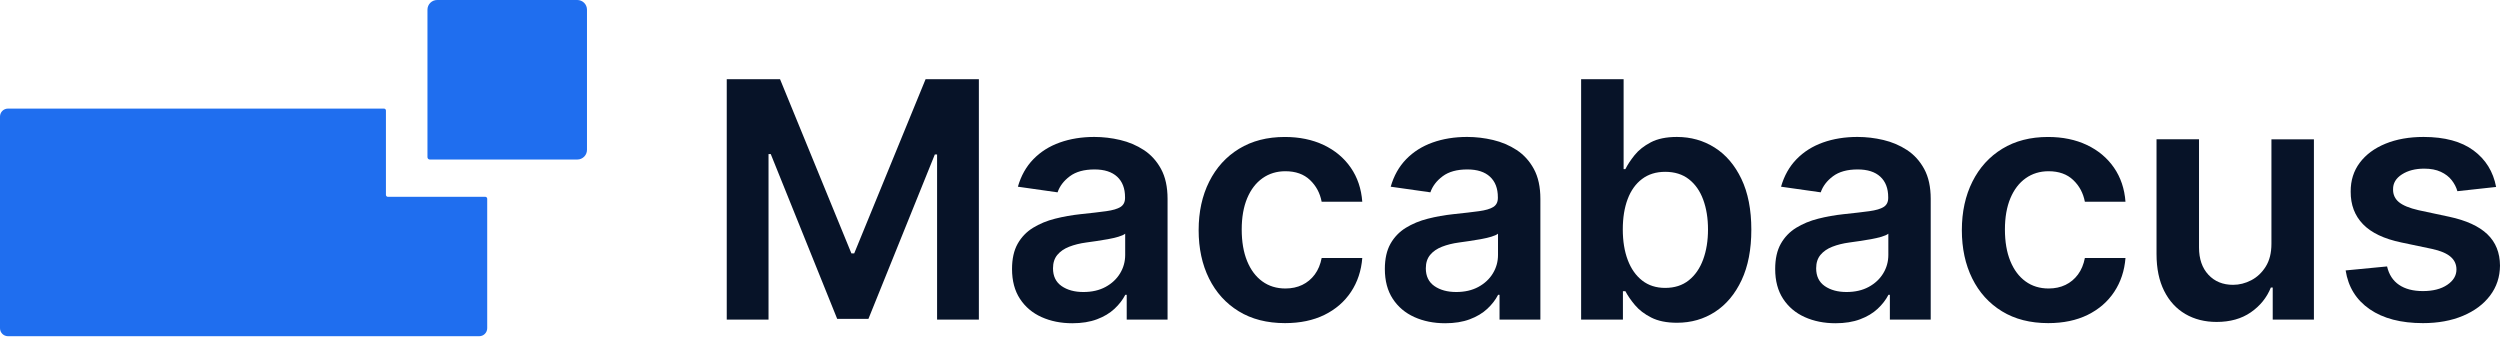 <svg width="452" height="61" viewBox="0 0 452 61" fill="none" xmlns="http://www.w3.org/2000/svg">
<path d="M131.396 14.319H141.031L153.933 45.813H154.441L167.346 14.319H176.98V57.783H169.424V27.923H169.02L157.01 57.655H151.366L139.354 27.858H138.95V57.783H131.396V14.319Z" fill="#071328"/>
<path d="M193.884 58.443C191.819 58.443 189.962 58.072 188.313 57.328C186.664 56.586 185.363 55.485 184.408 54.027C183.453 52.571 182.975 50.774 182.975 48.636C182.975 46.796 183.313 45.275 183.992 44.072C184.671 42.869 185.599 41.907 186.772 41.185C187.947 40.463 189.273 39.914 190.751 39.541C192.23 39.165 193.762 38.894 195.345 38.724C197.255 38.526 198.804 38.345 199.992 38.182C201.18 38.019 202.047 37.766 202.591 37.418C203.135 37.072 203.408 36.531 203.408 35.794V35.666C203.408 34.067 202.934 32.829 201.987 31.952C201.04 31.075 199.674 30.636 197.892 30.636C196.01 30.636 194.521 31.047 193.426 31.866C192.328 32.686 191.591 33.656 191.208 34.774L184.035 33.756C184.601 31.776 185.533 30.117 186.837 28.779C188.137 27.443 189.729 26.438 191.611 25.766C193.493 25.095 195.574 24.759 197.852 24.759C199.423 24.759 200.985 24.942 202.541 25.31C204.097 25.679 205.518 26.283 206.807 27.125C208.095 27.967 209.13 29.11 209.917 30.553C210.701 31.997 211.095 33.801 211.095 35.964V57.781H203.709V53.302H203.453C202.987 54.207 202.333 55.054 201.491 55.839C200.649 56.623 199.594 57.255 198.328 57.728C197.062 58.205 195.581 58.443 193.884 58.443ZM195.879 52.796C197.421 52.796 198.759 52.488 199.889 51.874C201.022 51.257 201.894 50.44 202.511 49.423C203.127 48.405 203.433 47.292 203.433 46.092V42.25C203.193 42.448 202.786 42.631 202.213 42.801C201.639 42.972 201 43.12 200.293 43.247C199.586 43.375 198.884 43.488 198.193 43.588C197.498 43.688 196.897 43.771 196.388 43.844C195.243 43.999 194.215 44.255 193.31 44.608C192.406 44.962 191.691 45.453 191.168 46.082C190.644 46.711 190.383 47.523 190.383 48.513C190.383 49.929 190.899 50.997 191.932 51.718C192.965 52.435 194.28 52.796 195.879 52.796Z" fill="#071328"/>
<path d="M232.334 58.42C229.081 58.42 226.289 57.706 223.96 56.277C221.632 54.849 219.843 52.871 218.592 50.345C217.341 47.819 216.715 44.909 216.715 41.613C216.715 38.302 217.351 35.378 218.625 32.839C219.898 30.3 221.697 28.317 224.026 26.896C226.354 25.475 229.108 24.764 232.291 24.764C234.938 24.764 237.281 25.247 239.326 26.217C241.371 27.187 243 28.551 244.218 30.312C245.434 32.074 246.128 34.13 246.299 36.478H238.955C238.657 34.906 237.955 33.596 236.843 32.541C235.732 31.485 234.249 30.959 232.396 30.959C230.825 30.959 229.447 31.38 228.259 32.222C227.071 33.064 226.146 34.27 225.489 35.841C224.833 37.413 224.502 39.292 224.502 41.485C224.502 43.706 224.828 45.613 225.479 47.205C226.131 48.796 227.046 50.019 228.229 50.876C229.409 51.733 230.8 52.159 232.399 52.159C233.532 52.159 234.547 51.944 235.444 51.513C236.341 51.082 237.096 50.455 237.705 49.636C238.314 48.816 238.73 47.819 238.958 46.643H246.301C246.118 48.949 245.439 50.992 244.264 52.766C243.088 54.54 241.489 55.929 239.467 56.926C237.442 57.921 235.066 58.42 232.334 58.42Z" fill="#071328"/>
<path d="M261.291 58.442C259.225 58.442 257.368 58.071 255.719 57.327C254.07 56.585 252.769 55.484 251.814 54.026C250.86 52.57 250.381 50.773 250.381 48.635C250.381 46.795 250.719 45.274 251.398 44.071C252.078 42.868 253.005 41.906 254.178 41.184C255.353 40.462 256.679 39.913 258.158 39.54C259.636 39.164 261.168 38.893 262.752 38.723C264.661 38.525 266.21 38.344 267.398 38.181C268.586 38.018 269.453 37.765 269.997 37.417C270.541 37.071 270.814 36.53 270.814 35.793V35.665C270.814 34.066 270.341 32.828 269.393 31.951C268.446 31.074 267.08 30.635 265.298 30.635C263.416 30.635 261.927 31.046 260.832 31.866C259.734 32.685 258.997 33.655 258.614 34.773L251.441 33.755C252.007 31.775 252.94 30.116 254.243 28.778C255.544 27.442 257.135 26.437 259.017 25.765C260.9 25.094 262.98 24.758 265.258 24.758C266.829 24.758 268.391 24.941 269.947 25.309C271.504 25.678 272.925 26.282 274.213 27.124C275.501 27.966 276.536 29.109 277.323 30.552C278.107 31.996 278.501 33.8 278.501 35.963V57.78H271.115V53.301H270.859C270.393 54.206 269.739 55.053 268.897 55.838C268.055 56.622 267 57.254 265.734 57.727C264.468 58.204 262.987 58.442 261.291 58.442ZM263.286 52.795C264.827 52.795 266.165 52.487 267.296 51.873C268.428 51.256 269.301 50.439 269.917 49.422C270.534 48.404 270.839 47.291 270.839 46.091V42.249C270.599 42.447 270.193 42.63 269.619 42.8C269.045 42.971 268.406 43.119 267.699 43.246C266.992 43.374 266.291 43.487 265.599 43.587C264.905 43.688 264.303 43.77 263.794 43.843C262.649 43.998 261.621 44.254 260.717 44.607C259.812 44.961 259.098 45.452 258.574 46.081C258.05 46.71 257.789 47.522 257.789 48.512C257.789 49.928 258.306 50.996 259.338 51.718C260.371 52.434 261.687 52.795 263.286 52.795Z" fill="#071328"/>
<path d="M285.867 57.783V14.319H293.549V30.575H293.867C294.263 29.783 294.822 28.938 295.544 28.038C296.266 27.141 297.241 26.369 298.474 25.725C299.704 25.081 301.276 24.76 303.185 24.76C305.704 24.76 307.977 25.399 310.007 26.68C312.037 27.961 313.651 29.851 314.847 32.347C316.042 34.843 316.641 37.903 316.641 41.525C316.641 45.103 316.055 48.146 314.88 50.65C313.704 53.154 312.108 55.063 310.083 56.379C308.06 57.695 305.767 58.354 303.205 58.354C301.338 58.354 299.789 58.043 298.559 57.419C297.328 56.798 296.341 56.043 295.599 55.159C294.857 54.274 294.281 53.437 293.87 52.645H293.424V57.78H285.867V57.783ZM293.401 41.484C293.401 43.592 293.702 45.439 294.303 47.023C294.905 48.607 295.774 49.843 296.915 50.728C298.053 51.612 299.436 52.053 301.063 52.053C302.759 52.053 304.183 51.597 305.328 50.685C306.474 49.773 307.341 48.52 307.927 46.928C308.514 45.337 308.807 43.522 308.807 41.484C308.807 39.462 308.516 37.665 307.937 36.094C307.358 34.522 306.494 33.292 305.348 32.402C304.203 31.51 302.774 31.066 301.063 31.066C299.421 31.066 298.028 31.497 296.882 32.362C295.737 33.224 294.87 34.434 294.283 35.991C293.694 37.545 293.401 39.377 293.401 41.484Z" fill="#071328"/>
<path d="M331.863 58.442C329.798 58.442 327.941 58.071 326.291 57.327C324.642 56.585 323.342 55.484 322.387 54.026C321.432 52.57 320.953 50.773 320.953 48.635C320.953 46.795 321.291 45.274 321.971 44.071C322.65 42.868 323.577 41.906 324.75 41.184C325.926 40.462 327.251 39.913 328.73 39.54C330.209 39.164 331.74 38.893 333.324 38.723C335.234 38.525 336.783 38.344 337.971 38.181C339.159 38.018 340.026 37.765 340.57 37.417C341.113 37.071 341.387 36.53 341.387 35.793V35.665C341.387 34.066 340.913 32.828 339.966 31.951C339.018 31.074 337.652 30.635 335.87 30.635C333.988 30.635 332.499 31.046 331.404 31.866C330.306 32.685 329.57 33.655 329.186 34.773L322.013 33.755C322.58 31.775 323.512 30.116 324.815 28.778C326.116 27.442 327.707 26.437 329.59 25.765C331.472 25.094 333.552 24.758 335.83 24.758C337.402 24.758 338.963 24.941 340.519 25.309C342.076 25.678 343.497 26.282 344.785 27.124C346.073 27.966 347.108 29.109 347.895 30.552C348.68 31.996 349.073 33.8 349.073 35.963V57.78H341.687V53.301H341.432C340.966 54.206 340.311 55.053 339.469 55.838C338.627 56.622 337.572 57.254 336.306 57.727C335.041 58.204 333.56 58.442 331.863 58.442ZM333.858 52.795C335.399 52.795 336.737 52.487 337.868 51.873C339.001 51.256 339.873 50.439 340.489 49.422C341.106 48.404 341.412 47.291 341.412 46.091V42.249C341.171 42.447 340.765 42.63 340.191 42.8C339.617 42.971 338.978 43.119 338.271 43.246C337.565 43.374 336.863 43.487 336.171 43.587C335.477 43.688 334.875 43.77 334.367 43.843C333.221 43.998 332.194 44.254 331.289 44.607C330.384 44.961 329.67 45.452 329.146 46.081C328.622 46.71 328.362 47.522 328.362 48.512C328.362 49.928 328.878 50.996 329.91 51.718C330.943 52.434 332.259 52.795 333.858 52.795Z" fill="#071328"/>
<path d="M370.322 58.42C367.069 58.42 364.277 57.706 361.949 56.277C359.62 54.849 357.831 52.871 356.58 50.345C355.33 47.819 354.703 44.909 354.703 41.613C354.703 38.302 355.34 35.378 356.613 32.839C357.886 30.3 359.686 28.317 362.014 26.896C364.342 25.475 367.097 24.764 370.279 24.764C372.926 24.764 375.269 25.247 377.315 26.217C379.36 27.187 380.989 28.551 382.207 30.312C383.422 32.074 384.116 34.13 384.287 36.478H376.944C376.645 34.906 375.944 33.596 374.831 32.541C373.721 31.485 372.237 30.959 370.385 30.959C368.813 30.959 367.435 31.38 366.247 32.222C365.059 33.064 364.134 34.27 363.478 35.841C362.821 37.413 362.49 39.292 362.49 41.485C362.49 43.706 362.816 45.613 363.467 47.205C364.119 48.796 365.034 50.019 366.217 50.876C367.397 51.733 368.788 52.159 370.387 52.159C371.52 52.159 372.535 51.944 373.432 51.513C374.33 51.082 375.084 50.455 375.693 49.636C376.302 48.816 376.718 47.819 376.946 46.643H384.289C384.106 48.949 383.427 50.992 382.252 52.766C381.076 54.54 379.477 55.929 377.455 56.926C375.43 57.921 373.051 58.42 370.322 58.42Z" fill="#071328"/>
<path d="M410.675 44.074V25.187H418.356V57.785H410.908V51.989H410.569C409.833 53.813 408.627 55.307 406.95 56.467C405.274 57.627 403.211 58.206 400.765 58.206C398.63 58.206 396.742 57.728 395.108 56.773C393.474 55.818 392.196 54.425 391.279 52.593C390.359 50.76 389.9 48.542 389.9 45.938V25.182H397.582V44.748C397.582 46.813 398.148 48.455 399.279 49.673C400.412 50.891 401.895 51.497 403.735 51.497C404.868 51.497 405.963 51.221 407.023 50.67C408.083 50.119 408.958 49.294 409.645 48.197C410.331 47.106 410.675 45.73 410.675 44.074Z" fill="#071328"/>
<path d="M451.297 33.802L444.295 34.567C444.097 33.86 443.753 33.196 443.265 32.572C442.776 31.95 442.122 31.446 441.302 31.066C440.483 30.684 439.478 30.491 438.29 30.491C436.691 30.491 435.35 30.837 434.267 31.532C433.184 32.226 432.651 33.123 432.666 34.226C432.651 35.173 433.002 35.945 433.716 36.539C434.43 37.133 435.616 37.622 437.27 38.003L442.831 39.191C445.916 39.855 448.212 40.91 449.718 42.354C451.224 43.797 451.986 45.684 451.999 48.02C451.984 50.073 451.387 51.88 450.204 53.444C449.024 55.008 447.385 56.228 445.292 57.105C443.197 57.983 440.793 58.421 438.077 58.421C434.087 58.421 430.876 57.584 428.443 55.907C426.009 54.231 424.558 51.892 424.092 48.892L431.583 48.171C431.921 49.642 432.643 50.752 433.748 51.501C434.854 52.251 436.287 52.627 438.057 52.627C439.881 52.627 441.35 52.251 442.46 51.501C443.57 50.752 444.127 49.825 444.127 48.722C444.127 47.787 443.768 47.018 443.054 46.409C442.34 45.8 441.232 45.334 439.733 45.008L434.172 43.84C431.044 43.188 428.731 42.088 427.232 40.539C425.733 38.99 424.989 37.028 425.004 34.649C424.989 32.639 425.538 30.898 426.648 29.419C427.758 27.94 429.307 26.795 431.295 25.98C433.282 25.166 435.578 24.76 438.182 24.76C442.001 24.76 445.011 25.574 447.212 27.201C449.412 28.827 450.773 31.028 451.297 33.802Z" fill="#071328"/>
<path fill-rule="evenodd" clip-rule="evenodd" d="M79.037 0H104.377C105.342 0 106.127 0.784 106.127 1.752V27.09C106.127 28.057 105.342 28.842 104.375 28.842H77.711C77.475 28.842 77.285 28.651 77.285 28.416V1.752C77.285 0.784 78.069 0 79.037 0ZM70.13 35.583H87.736C87.929 35.583 88.087 35.741 88.087 35.934V59.34C88.087 60.139 87.441 60.786 86.641 60.786H1.446C0.647 60.786 0 60.139 0 59.34V21.077C0 20.28 0.647 19.631 1.446 19.634H69.423C69.619 19.634 69.776 19.792 69.776 19.985V35.23C69.776 35.425 69.934 35.583 70.13 35.583Z" fill="#1F6EEF"/>
</svg>
